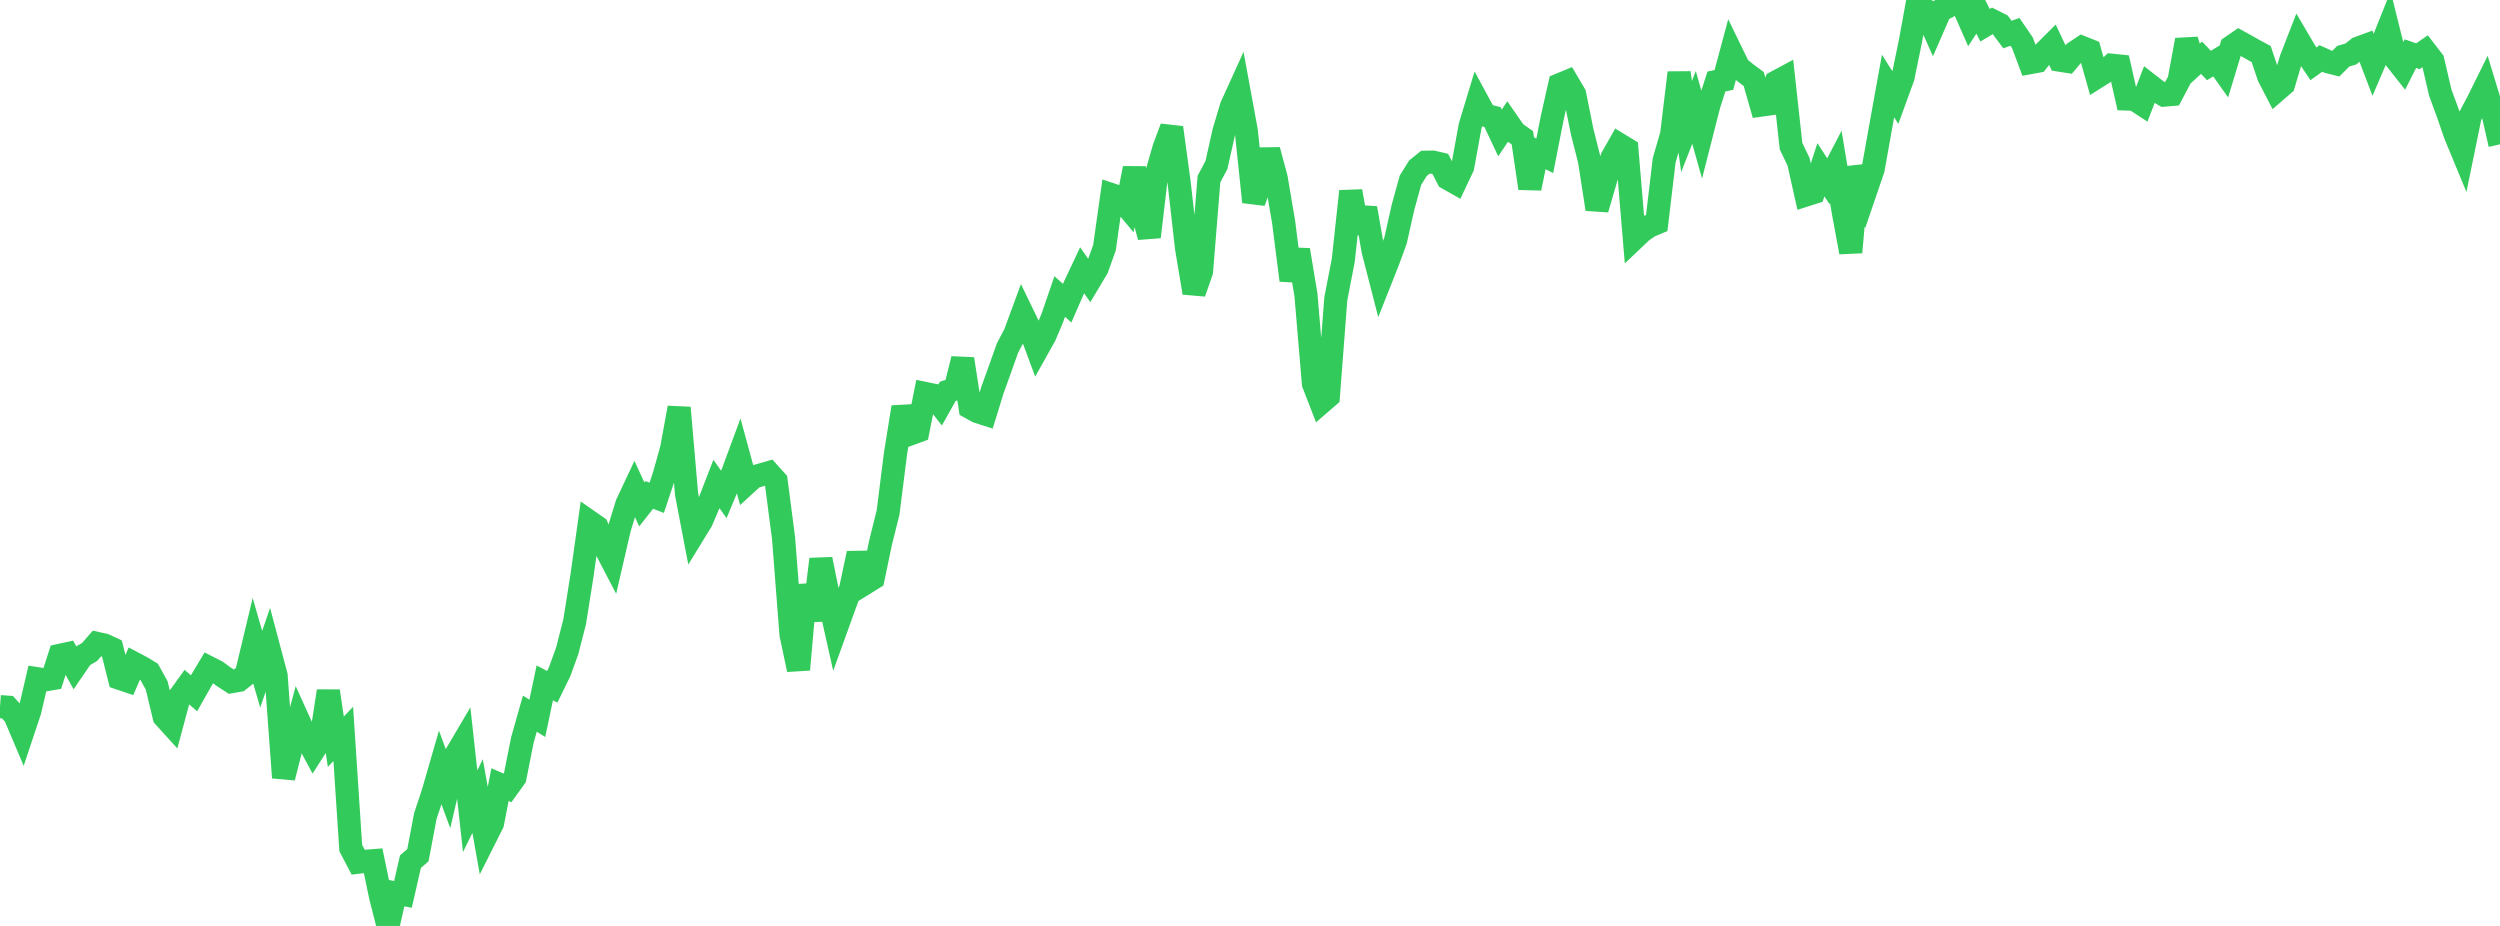 <?xml version="1.0" standalone="no"?>
<!DOCTYPE svg PUBLIC "-//W3C//DTD SVG 1.1//EN" "http://www.w3.org/Graphics/SVG/1.1/DTD/svg11.dtd">

<svg width="135" height="50" viewBox="0 0 135 50" preserveAspectRatio="none" 
  xmlns="http://www.w3.org/2000/svg"
  xmlns:xlink="http://www.w3.org/1999/xlink">


<polyline points="0.0, 38.159 0.403, 38.188 0.806, 38.636 1.209, 39.588 1.612, 38.38 2.015, 36.651 2.418, 36.714 2.821, 36.646 3.224, 35.392 3.627, 35.303 4.03, 36.032 4.433, 35.443 4.836, 35.208 5.239, 34.745 5.642, 34.835 6.045, 35.024 6.448, 36.624 6.851, 36.761 7.254, 35.83 7.657, 36.043 8.06, 36.288 8.463, 37.017 8.866, 38.702 9.269, 39.147 9.672, 37.647 10.075, 37.09 10.478, 37.438 10.881, 36.726 11.284, 36.052 11.687, 36.256 12.09, 36.551 12.493, 36.81 12.896, 36.739 13.299, 36.419 13.701, 34.741 14.104, 36.139 14.507, 34.97 14.91, 36.485 15.313, 41.992 15.716, 40.404 16.119, 38.9 16.522, 39.791 16.925, 40.541 17.328, 39.91 17.731, 37.319 18.134, 40.053 18.537, 39.629 18.94, 45.793 19.343, 46.558 19.746, 46.509 20.149, 46.478 20.552, 48.417 20.955, 50.0 21.358, 48.221 21.761, 48.295 22.164, 46.528 22.567, 46.182 22.97, 44.061 23.373, 42.849 23.776, 41.456 24.179, 42.548 24.582, 40.818 24.985, 40.134 25.388, 43.807 25.791, 42.987 26.194, 45.254 26.597, 44.451 27.0, 42.37 27.403, 42.545 27.806, 41.985 28.209, 39.958 28.612, 38.537 29.015, 38.791 29.418, 36.874 29.821, 37.088 30.224, 36.265 30.627, 35.151 31.03, 33.585 31.433, 31.043 31.836, 28.174 32.239, 28.455 32.642, 29.501 33.045, 30.275 33.448, 28.536 33.851, 27.224 34.254, 26.367 34.657, 27.237 35.06, 26.725 35.463, 26.88 35.866, 25.669 36.269, 24.225 36.672, 22.019 37.075, 26.681 37.478, 28.784 37.881, 28.127 38.284, 27.176 38.687, 26.137 39.09, 26.702 39.493, 25.734 39.896, 24.643 40.299, 26.122 40.701, 25.755 41.104, 25.641 41.507, 25.525 41.91, 25.971 42.313, 29.064 42.716, 34.268 43.119, 36.157 43.522, 31.599 43.925, 33.495 44.328, 30.199 44.731, 32.193 45.134, 33.994 45.537, 32.878 45.94, 31.77 46.343, 29.882 46.746, 31.477 47.149, 31.228 47.552, 29.294 47.955, 27.679 48.358, 24.486 48.761, 21.987 49.164, 23.426 49.567, 23.278 49.97, 21.251 50.373, 21.334 50.776, 21.852 51.179, 21.133 51.582, 21.002 51.985, 19.384 52.388, 22.006 52.791, 22.229 53.194, 22.357 53.597, 21.051 54.0, 19.933 54.403, 18.796 54.806, 18.026 55.209, 16.936 55.612, 17.768 56.015, 18.852 56.418, 18.132 56.821, 17.181 57.224, 16.01 57.627, 16.372 58.03, 15.449 58.433, 14.593 58.836, 15.168 59.239, 14.495 59.642, 13.374 60.045, 10.521 60.448, 10.655 60.851, 11.137 61.254, 9.086 61.657, 11.328 62.06, 12.792 62.463, 9.359 62.866, 7.97 63.269, 6.892 63.672, 9.849 64.075, 13.405 64.478, 15.809 64.881, 14.663 65.284, 9.668 65.687, 8.911 66.09, 7.114 66.493, 5.759 66.896, 4.872 67.299, 7.062 67.701, 10.904 68.104, 9.798 68.507, 8.105 68.91, 9.6 69.313, 11.97 69.716, 15.135 70.119, 13.499 70.522, 15.928 70.925, 20.714 71.328, 21.752 71.731, 21.404 72.134, 16.131 72.537, 14.054 72.94, 10.329 73.343, 12.567 73.746, 11.24 74.149, 13.544 74.552, 15.11 74.955, 14.092 75.358, 12.993 75.761, 11.198 76.164, 9.735 76.567, 9.086 76.97, 8.761 77.373, 8.754 77.776, 8.849 78.179, 9.633 78.582, 9.861 78.985, 9.01 79.388, 6.804 79.791, 5.474 80.194, 6.22 80.597, 6.321 81.0, 7.177 81.403, 6.577 81.806, 7.157 82.209, 7.44 82.612, 10.167 83.015, 8.209 83.418, 8.414 83.821, 6.36 84.224, 4.574 84.627, 4.407 85.03, 5.088 85.433, 7.092 85.836, 8.688 86.239, 11.295 86.642, 9.919 87.045, 8.519 87.448, 7.81 87.851, 8.055 88.254, 12.873 88.657, 12.49 89.06, 12.213 89.463, 12.043 89.866, 8.654 90.269, 7.259 90.672, 3.928 91.075, 6.833 91.478, 5.801 91.881, 7.232 92.284, 5.654 92.687, 4.401 93.09, 4.317 93.493, 2.818 93.896, 3.647 94.299, 3.967 94.701, 4.266 95.104, 5.674 95.507, 5.618 95.91, 4.43 96.313, 4.214 96.716, 7.891 97.119, 8.729 97.522, 10.528 97.925, 10.4 98.328, 9.167 98.731, 9.786 99.134, 9.011 99.537, 11.442 99.94, 13.623 100.343, 9.017 100.746, 10.31 101.149, 9.129 101.552, 6.871 101.955, 4.644 102.358, 5.281 102.761, 4.176 103.164, 2.218 103.567, 0.0 103.97, 0.587 104.373, 1.49 104.776, 0.565 105.179, 0.362 105.582, 0.062 105.985, 0.273 106.388, 1.189 106.791, 0.573 107.194, 1.363 107.597, 1.122 108.0, 1.325 108.403, 1.865 108.806, 1.72 109.209, 2.308 109.612, 3.383 110.015, 3.309 110.418, 2.795 110.821, 2.394 111.224, 3.249 111.627, 3.312 112.03, 2.831 112.433, 2.563 112.836, 2.724 113.239, 4.156 113.642, 3.902 114.045, 3.523 114.448, 3.565 114.851, 5.347 115.254, 5.361 115.657, 5.624 116.06, 4.584 116.463, 4.898 116.866, 5.135 117.269, 5.102 117.672, 4.342 118.075, 2.16 118.478, 3.488 118.881, 3.117 119.284, 3.536 119.687, 3.291 120.09, 3.859 120.493, 2.529 120.896, 2.251 121.299, 2.472 121.701, 2.702 122.104, 2.919 122.507, 4.122 122.91, 4.902 123.313, 4.553 123.716, 3.199 124.119, 2.162 124.522, 2.847 124.925, 3.446 125.328, 3.157 125.731, 3.337 126.134, 3.439 126.537, 3.035 126.94, 2.918 127.343, 2.6 127.746, 2.452 128.149, 3.51 128.552, 2.571 128.955, 1.564 129.358, 3.181 129.761, 3.69 130.164, 2.895 130.567, 3.037 130.97, 2.757 131.373, 3.278 131.776, 5.004 132.179, 6.1 132.582, 7.267 132.985, 8.242 133.388, 6.275 133.791, 5.518 134.194, 4.703 134.597, 6.025 135.0, 7.793" fill="none" stroke="#32ca5b" stroke-width="1.25"/>

</svg>